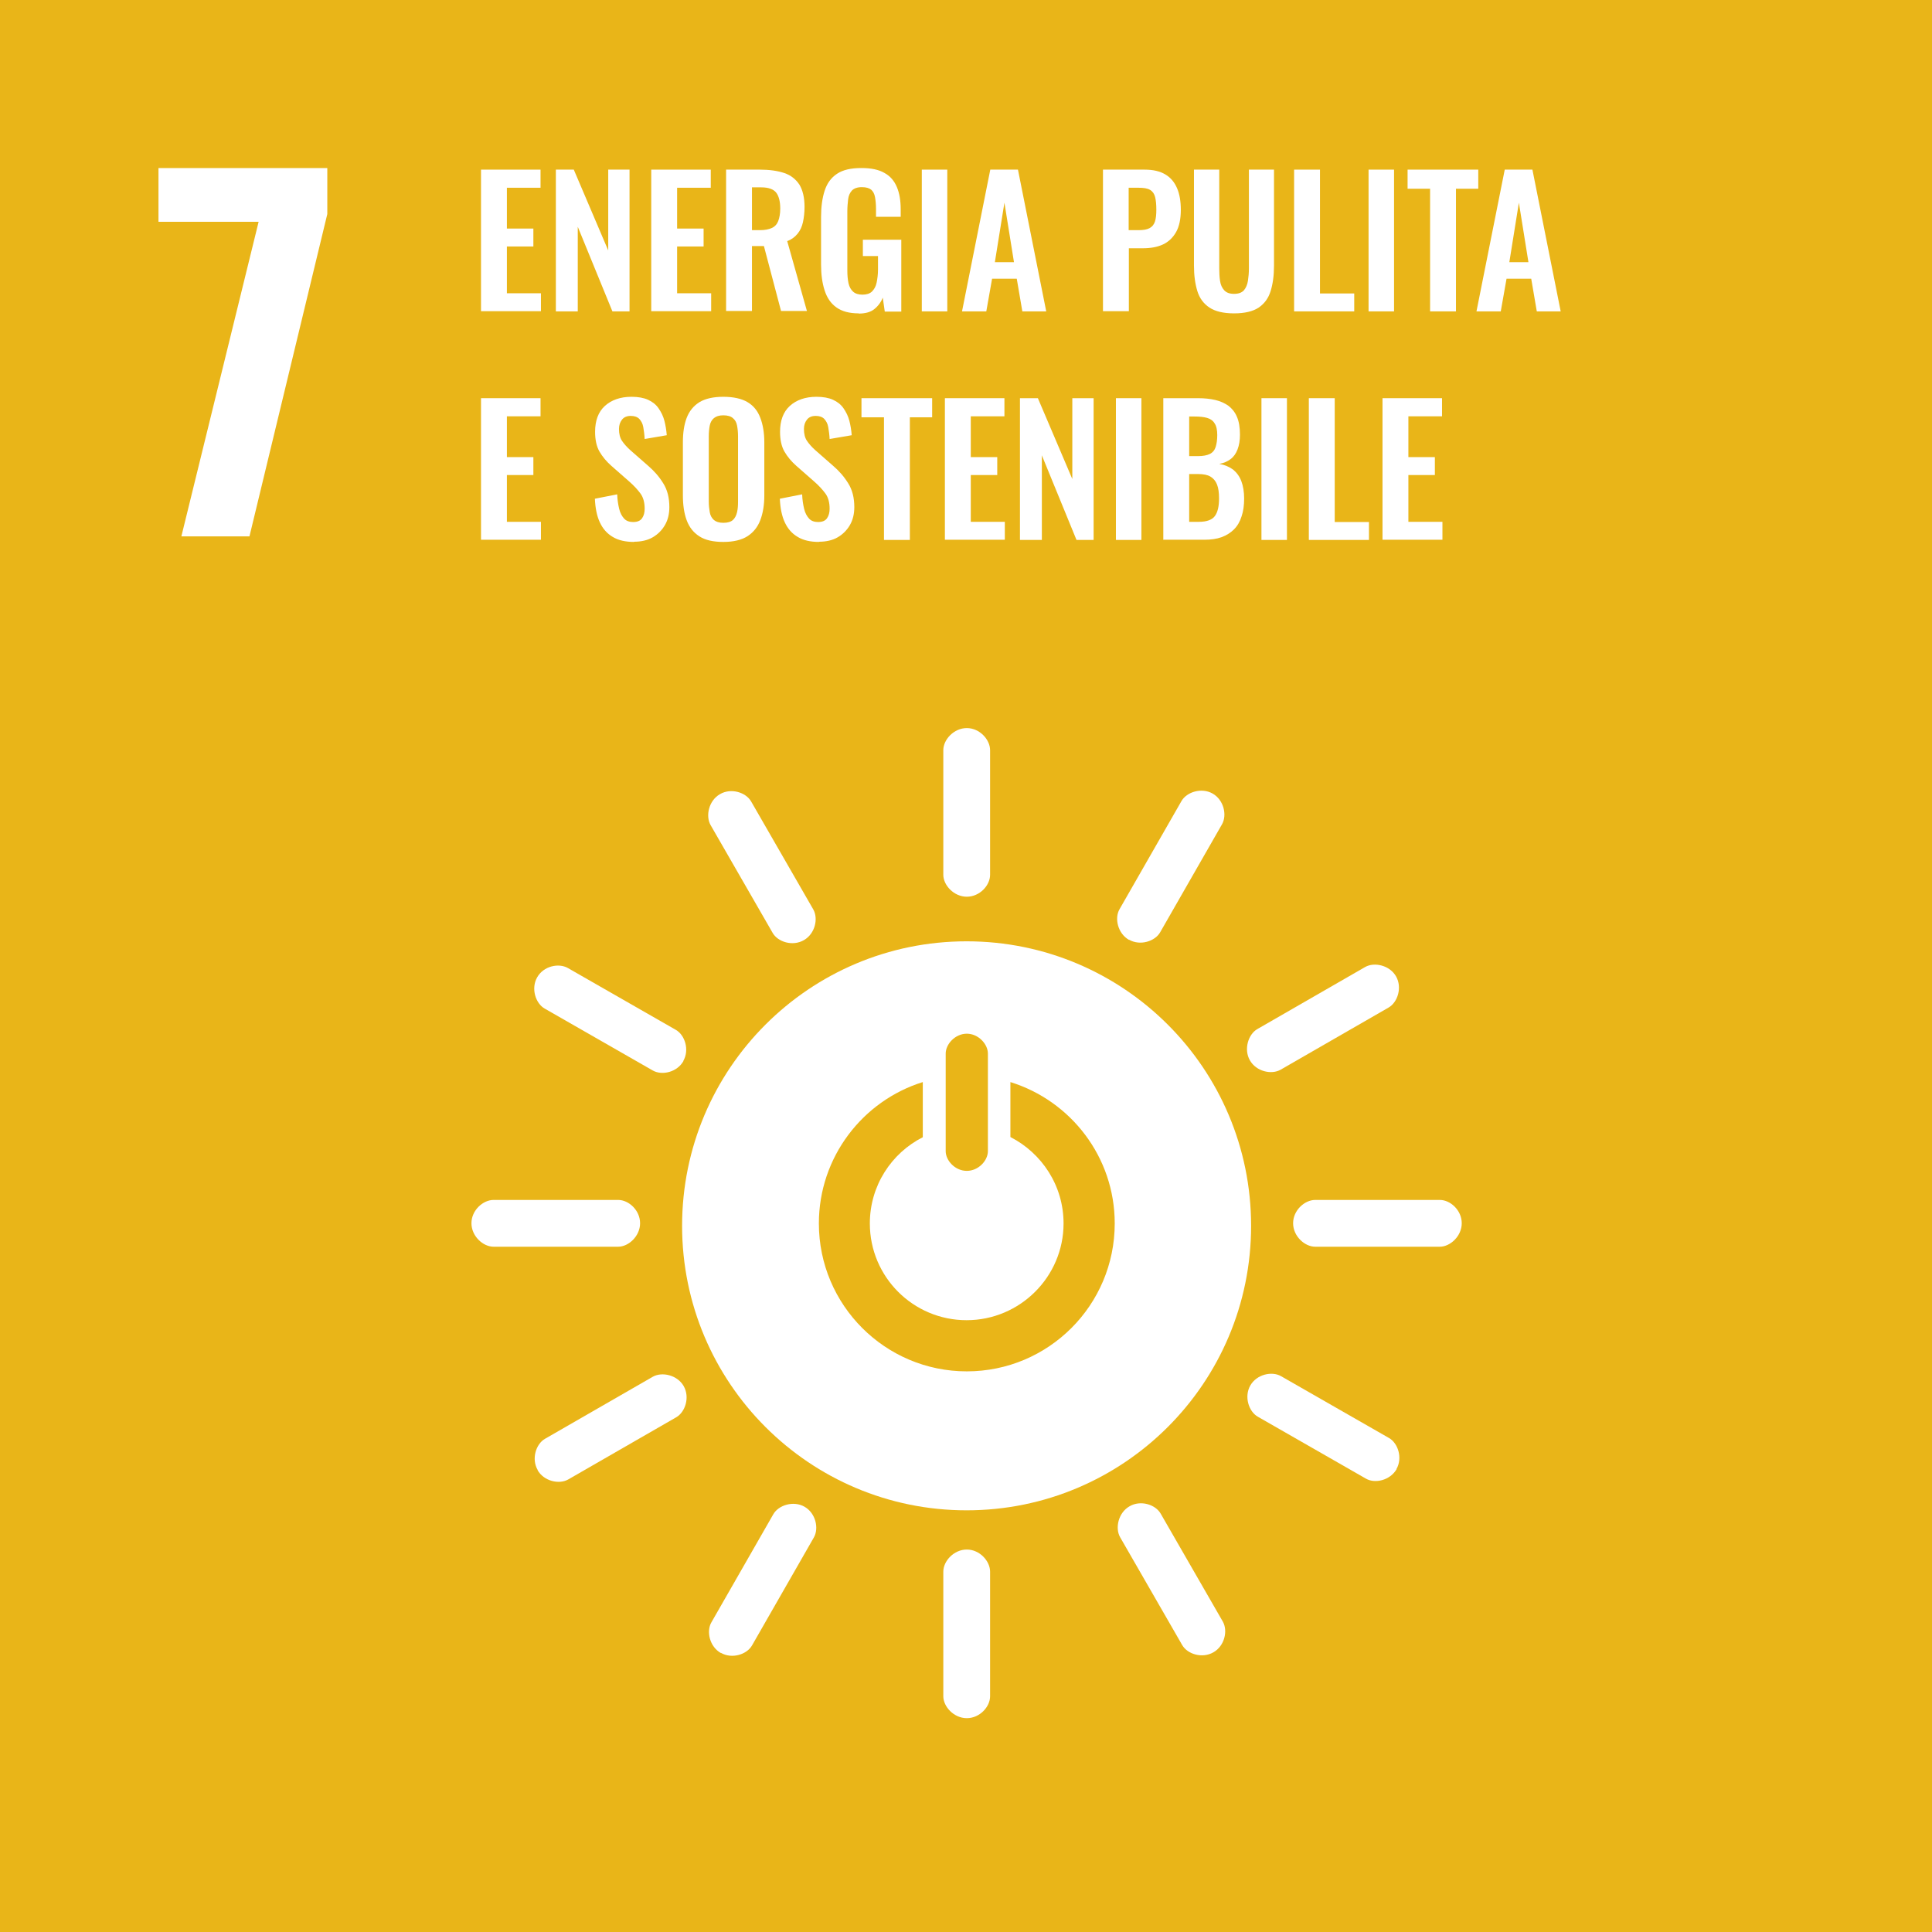 <svg xmlns="http://www.w3.org/2000/svg" id="uuid-877e6297-7b81-4fb1-b822-91d50bcc786c" data-name="Layer 1" viewBox="0 0 97.04 97.04"><rect width="97.04" height="97.04" style="fill: #e9b518;"></rect><polygon points="12.99 11.14 7.96 11.14 7.96 8.44 16.44 8.44 16.44 10.75 12.53 26.94 9.11 26.94 12.99 11.14" style="fill: #fff;"></polygon><path d="M48.56,68.88c-4.1,0-7.43-3.33-7.43-7.43,0-3.33,2.2-6.16,5.22-7.1v2.77c-1.58.8-2.66,2.44-2.66,4.33,0,2.69,2.18,4.86,4.86,4.86s4.87-2.18,4.87-4.86c0-1.9-1.09-3.53-2.67-4.34v-2.76c3.03.94,5.24,3.76,5.24,7.1,0,4.11-3.33,7.43-7.43,7.43M47.5,52.92c0-.48.48-1,1.06-1s1.06.52,1.06,1v4.9c0,.47-.47.99-1.06.99s-1.06-.52-1.06-.99v-4.9ZM48.55,47.28c-7.89,0-14.29,6.4-14.29,14.29s6.4,14.29,14.29,14.29,14.29-6.39,14.29-14.29-6.4-14.29-14.29-14.29" style="fill: #fff;"></path><path d="M32.15,61.44c0-.65-.57-1.17-1.1-1.17h-6.26c-.53,0-1.11.52-1.11,1.17s.58,1.18,1.11,1.18h6.26c.52,0,1.1-.53,1.1-1.18" style="fill: #fff;"></path><path d="M73.42,61.44c0-.65-.57-1.17-1.1-1.17h-6.26c-.53,0-1.11.52-1.11,1.17s.58,1.18,1.11,1.18h6.26c.52,0,1.1-.53,1.1-1.18" style="fill: #fff;"></path><path d="M48.56,86.3c.65,0,1.17-.57,1.17-1.1v-6.26c0-.53-.52-1.11-1.17-1.11s-1.18.58-1.18,1.11v6.26c0,.52.53,1.1,1.18,1.1" style="fill: #fff;"></path><path d="M70.14,73.79c.32-.56.08-1.3-.37-1.56l-5.43-3.11c-.46-.26-1.22-.09-1.54.47-.32.56-.08,1.31.38,1.57l5.43,3.11c.45.26,1.21.09,1.54-.48" style="fill: #fff;"></path><path d="M36.21,83.02c.56.32,1.3.08,1.56-.37l3.11-5.43c.26-.46.09-1.22-.47-1.54-.56-.32-1.31-.08-1.57.38l-3.11,5.43c-.26.45-.09,1.22.48,1.54" style="fill: #fff;"></path><path d="M60.95,82.99c.56-.32.73-1.08.47-1.54l-3.12-5.42c-.26-.46-1.01-.7-1.57-.37-.56.32-.73,1.09-.47,1.55l3.12,5.42c.26.45,1,.69,1.57.36" style="fill: #fff;"></path><path d="M27,73.84c.32.56,1.08.73,1.54.47l5.42-3.12c.46-.26.7-1.01.38-1.57-.32-.56-1.09-.73-1.55-.47l-5.42,3.12c-.45.26-.69,1.01-.36,1.57" style="fill: #fff;"></path><path d="M48.56,45.04c.65,0,1.17-.57,1.17-1.1v-6.26c0-.53-.52-1.11-1.17-1.11s-1.18.58-1.18,1.11v6.26c0,.52.53,1.1,1.18,1.1" style="fill: #fff;"></path><path d="M34.32,53.29c.32-.56.08-1.3-.37-1.56l-5.43-3.11c-.46-.26-1.22-.1-1.54.47-.32.56-.08,1.31.38,1.57l5.43,3.11c.46.26,1.22.09,1.54-.48" style="fill: #fff;"></path><path d="M56.71,47.2c.56.32,1.3.08,1.56-.37l3.11-5.43c.26-.46.09-1.22-.47-1.54-.56-.32-1.31-.08-1.57.38l-3.11,5.43c-.26.45-.09,1.22.48,1.54" style="fill: #fff;"></path><path d="M40.38,47.22c.56-.32.73-1.08.47-1.54l-3.12-5.42c-.26-.46-1.01-.7-1.57-.37-.56.32-.73,1.09-.47,1.55l3.12,5.42c.26.45,1,.69,1.57.36" style="fill: #fff;"></path><path d="M62.78,53.26c.32.56,1.08.73,1.54.47l5.42-3.12c.46-.26.7-1.01.38-1.57-.32-.56-1.09-.73-1.55-.47l-5.42,3.12c-.45.26-.69,1.01-.37,1.57" style="fill: #fff;"></path><g><path d="M24.16,15.64v-7.12h2.99v.91h-1.69v2.05h1.33v.9h-1.33v2.35h1.71v.9h-3.01Z" style="fill: #fff;"></path><path d="M27.92,15.64v-7.12h.9l1.73,4.06v-4.06h1.07v7.12h-.86l-1.74-4.25v4.25h-1.11Z" style="fill: #fff;"></path><path d="M32.71,15.64v-7.12h2.99v.91h-1.69v2.05h1.33v.9h-1.33v2.35h1.71v.9h-3.01Z" style="fill: #fff;"></path><path d="M36.47,15.64v-7.12h1.7c.48,0,.89.06,1.22.17.33.11.58.31.76.58.17.28.26.65.26,1.12,0,.29-.03.54-.08.77s-.14.42-.27.58-.3.29-.52.37l.99,3.51h-1.3l-.86-3.26h-.6v3.26h-1.3ZM37.77,11.56h.4c.25,0,.45-.04.6-.11s.26-.19.32-.35.1-.37.1-.62c0-.36-.07-.63-.2-.8s-.38-.27-.75-.27h-.47v2.15Z" style="fill: #fff;"></path><path d="M43.13,15.74c-.47,0-.84-.1-1.12-.3-.28-.2-.47-.48-.59-.85-.12-.37-.18-.8-.18-1.3v-2.39c0-.51.06-.95.18-1.32s.32-.65.62-.85c.3-.2.7-.29,1.23-.29.49,0,.87.08,1.16.25.29.16.49.4.62.71.13.31.19.68.19,1.12v.37h-1.24v-.4c0-.23-.02-.42-.05-.59s-.1-.29-.19-.37c-.1-.08-.25-.13-.47-.13-.23,0-.39.06-.5.17-.1.11-.17.26-.19.44s-.04.38-.04.6v2.98c0,.25.02.46.06.64s.12.32.23.42.27.15.47.15.37-.05.48-.16.19-.25.23-.44.07-.41.07-.67v-.67h-.76v-.82h1.93v3.61h-.83l-.1-.7c-.09.23-.24.43-.43.58s-.45.22-.78.22Z" style="fill: #fff;"></path><path d="M46.3,15.64v-7.12h1.28v7.12h-1.28Z" style="fill: #fff;"></path><path d="M48.32,15.64l1.42-7.12h1.39l1.42,7.12h-1.2l-.28-1.64h-1.24l-.29,1.64h-1.22ZM49.96,13.17h.97l-.48-2.99-.48,2.99Z" style="fill: #fff;"></path><path d="M55.4,15.64v-7.12h2.09c.43,0,.77.08,1.04.24.27.16.46.39.59.69.13.3.19.67.19,1.09,0,.46-.08.84-.24,1.12s-.38.49-.66.62c-.28.13-.62.19-1.01.19h-.7v3.16h-1.3ZM56.7,11.56h.49c.23,0,.42-.03.55-.1s.22-.18.27-.33.07-.35.07-.6-.02-.47-.06-.63-.12-.28-.25-.36c-.13-.08-.32-.11-.59-.11h-.49v2.13Z" style="fill: #fff;"></path><path d="M61.98,15.74c-.53,0-.94-.1-1.23-.29-.29-.19-.5-.47-.61-.83-.11-.36-.17-.78-.17-1.28v-4.82h1.27v4.96c0,.22.01.43.04.63s.1.35.21.47c.11.12.27.18.49.18.23,0,.39-.06.5-.18.1-.12.17-.28.2-.47s.05-.41.05-.63v-4.96h1.26v4.82c0,.5-.06.93-.17,1.28-.11.36-.31.63-.6.83-.29.19-.7.29-1.23.29Z" style="fill: #fff;"></path><path d="M65,15.64v-7.12h1.3v6.22h1.72v.9h-3.02Z" style="fill: #fff;"></path><path d="M68.74,15.64v-7.12h1.28v7.12h-1.28Z" style="fill: #fff;"></path><path d="M71.83,15.64v-6.16h-1.13v-.96h3.55v.96h-1.12v6.16h-1.3Z" style="fill: #fff;"></path><path d="M74.16,15.64l1.42-7.12h1.39l1.42,7.12h-1.2l-.28-1.64h-1.24l-.29,1.64h-1.22ZM75.8,13.17h.97l-.48-2.99-.48,2.99Z" style="fill: #fff;"></path><path d="M24.16,27.12v-7.12h2.99v.91h-1.69v2.05h1.33v.9h-1.33v2.35h1.71v.9h-3.01Z" style="fill: #fff;"></path><path d="M31.85,27.22c-.43,0-.79-.08-1.07-.25-.29-.17-.5-.41-.65-.73-.15-.32-.23-.72-.25-1.19l1.12-.22c.01.28.05.52.1.73s.14.37.25.49.27.17.45.17c.21,0,.36-.06.45-.19.09-.13.13-.29.13-.48,0-.31-.07-.57-.21-.76s-.33-.4-.56-.6l-.9-.79c-.25-.22-.45-.46-.6-.72s-.22-.6-.22-.99c0-.56.16-1,.49-1.3.33-.3.78-.46,1.34-.46.33,0,.61.05.83.15s.4.24.53.43.23.39.29.62c.06.23.1.48.12.73l-1.11.19c-.01-.22-.04-.42-.07-.6s-.11-.31-.2-.41c-.1-.1-.24-.15-.43-.15s-.34.06-.44.19-.15.28-.15.47c0,.24.05.44.15.59s.24.31.43.48l.89.78c.29.25.54.53.75.87.21.33.31.73.31,1.2,0,.34-.07.64-.22.9-.15.26-.36.47-.62.62s-.58.22-.94.22Z" style="fill: #fff;"></path><path d="M36.33,27.22c-.5,0-.91-.09-1.2-.28-.3-.19-.51-.46-.64-.81-.13-.35-.19-.77-.19-1.25v-2.66c0-.48.06-.89.19-1.23.13-.34.34-.6.64-.79.3-.18.7-.27,1.2-.27s.92.09,1.22.27c.3.18.51.44.64.79.13.34.2.75.2,1.23v2.67c0,.47-.07.89-.2,1.23-.13.35-.35.62-.64.81-.3.19-.7.29-1.22.29ZM36.33,26.26c.22,0,.38-.05.48-.14.1-.09.17-.22.21-.39s.05-.34.05-.54v-3.28c0-.2-.02-.38-.05-.54s-.1-.28-.21-.37c-.1-.09-.26-.14-.48-.14-.21,0-.36.05-.47.14-.11.09-.18.22-.21.37s-.05.34-.05.54v3.28c0,.19.02.37.05.54s.1.29.21.39c.11.09.26.14.47.14Z" style="fill: #fff;"></path><path d="M41.14,27.22c-.43,0-.79-.08-1.07-.25-.29-.17-.5-.41-.65-.73-.15-.32-.23-.72-.25-1.19l1.12-.22c.01.28.05.52.1.73s.14.37.25.49.27.17.45.17c.21,0,.36-.06.45-.19.09-.13.13-.29.13-.48,0-.31-.07-.57-.21-.76s-.33-.4-.56-.6l-.9-.79c-.25-.22-.45-.46-.6-.72s-.22-.6-.22-.99c0-.56.16-1,.49-1.3.33-.3.78-.46,1.34-.46.33,0,.61.05.83.15s.4.24.53.43.23.39.29.62c.06.23.1.48.12.73l-1.11.19c-.01-.22-.04-.42-.07-.6s-.11-.31-.2-.41c-.1-.1-.24-.15-.43-.15s-.34.06-.44.19-.15.28-.15.47c0,.24.05.44.15.59s.24.31.43.48l.89.78c.29.25.54.53.75.87.21.33.31.73.31,1.2,0,.34-.07.64-.22.9-.15.26-.36.47-.62.62s-.58.22-.94.22Z" style="fill: #fff;"></path><path d="M44.4,27.12v-6.16h-1.13v-.96h3.55v.96h-1.12v6.16h-1.3Z" style="fill: #fff;"></path><path d="M47.46,27.12v-7.12h2.99v.91h-1.69v2.05h1.33v.9h-1.33v2.35h1.71v.9h-3.01Z" style="fill: #fff;"></path><path d="M51.23,27.12v-7.12h.9l1.73,4.06v-4.06h1.07v7.12h-.86l-1.74-4.25v4.25h-1.11Z" style="fill: #fff;"></path><path d="M56.05,27.12v-7.12h1.28v7.12h-1.28Z" style="fill: #fff;"></path><path d="M58.43,27.12v-7.12h1.75c.32,0,.6.03.86.09s.47.16.66.29c.18.14.33.32.43.56.1.23.15.53.15.89,0,.29-.04.53-.12.74s-.19.37-.35.49-.34.2-.57.24c.28.05.51.15.7.29.18.15.32.34.41.58s.14.53.14.87-.04.64-.13.9c-.08.26-.21.48-.38.65s-.38.3-.62.39c-.25.09-.54.13-.87.13h-2.05ZM59.73,22.91h.44c.26,0,.46-.04.6-.11s.24-.19.29-.35.08-.36.08-.6-.04-.45-.13-.58c-.08-.14-.21-.23-.38-.28-.17-.05-.39-.07-.65-.07h-.25v2ZM59.73,26.21h.49c.39,0,.66-.1.8-.29.14-.19.21-.48.21-.88,0-.29-.03-.52-.1-.7s-.18-.31-.33-.4-.36-.13-.62-.13h-.45v2.4Z" style="fill: #fff;"></path><path d="M63.36,27.12v-7.12h1.28v7.12h-1.28Z" style="fill: #fff;"></path><path d="M65.74,27.12v-7.12h1.3v6.22h1.72v.9h-3.02Z" style="fill: #fff;"></path><path d="M69.44,27.12v-7.12h2.99v.91h-1.69v2.05h1.33v.9h-1.33v2.35h1.71v.9h-3.01Z" style="fill: #fff;"></path></g></svg>
